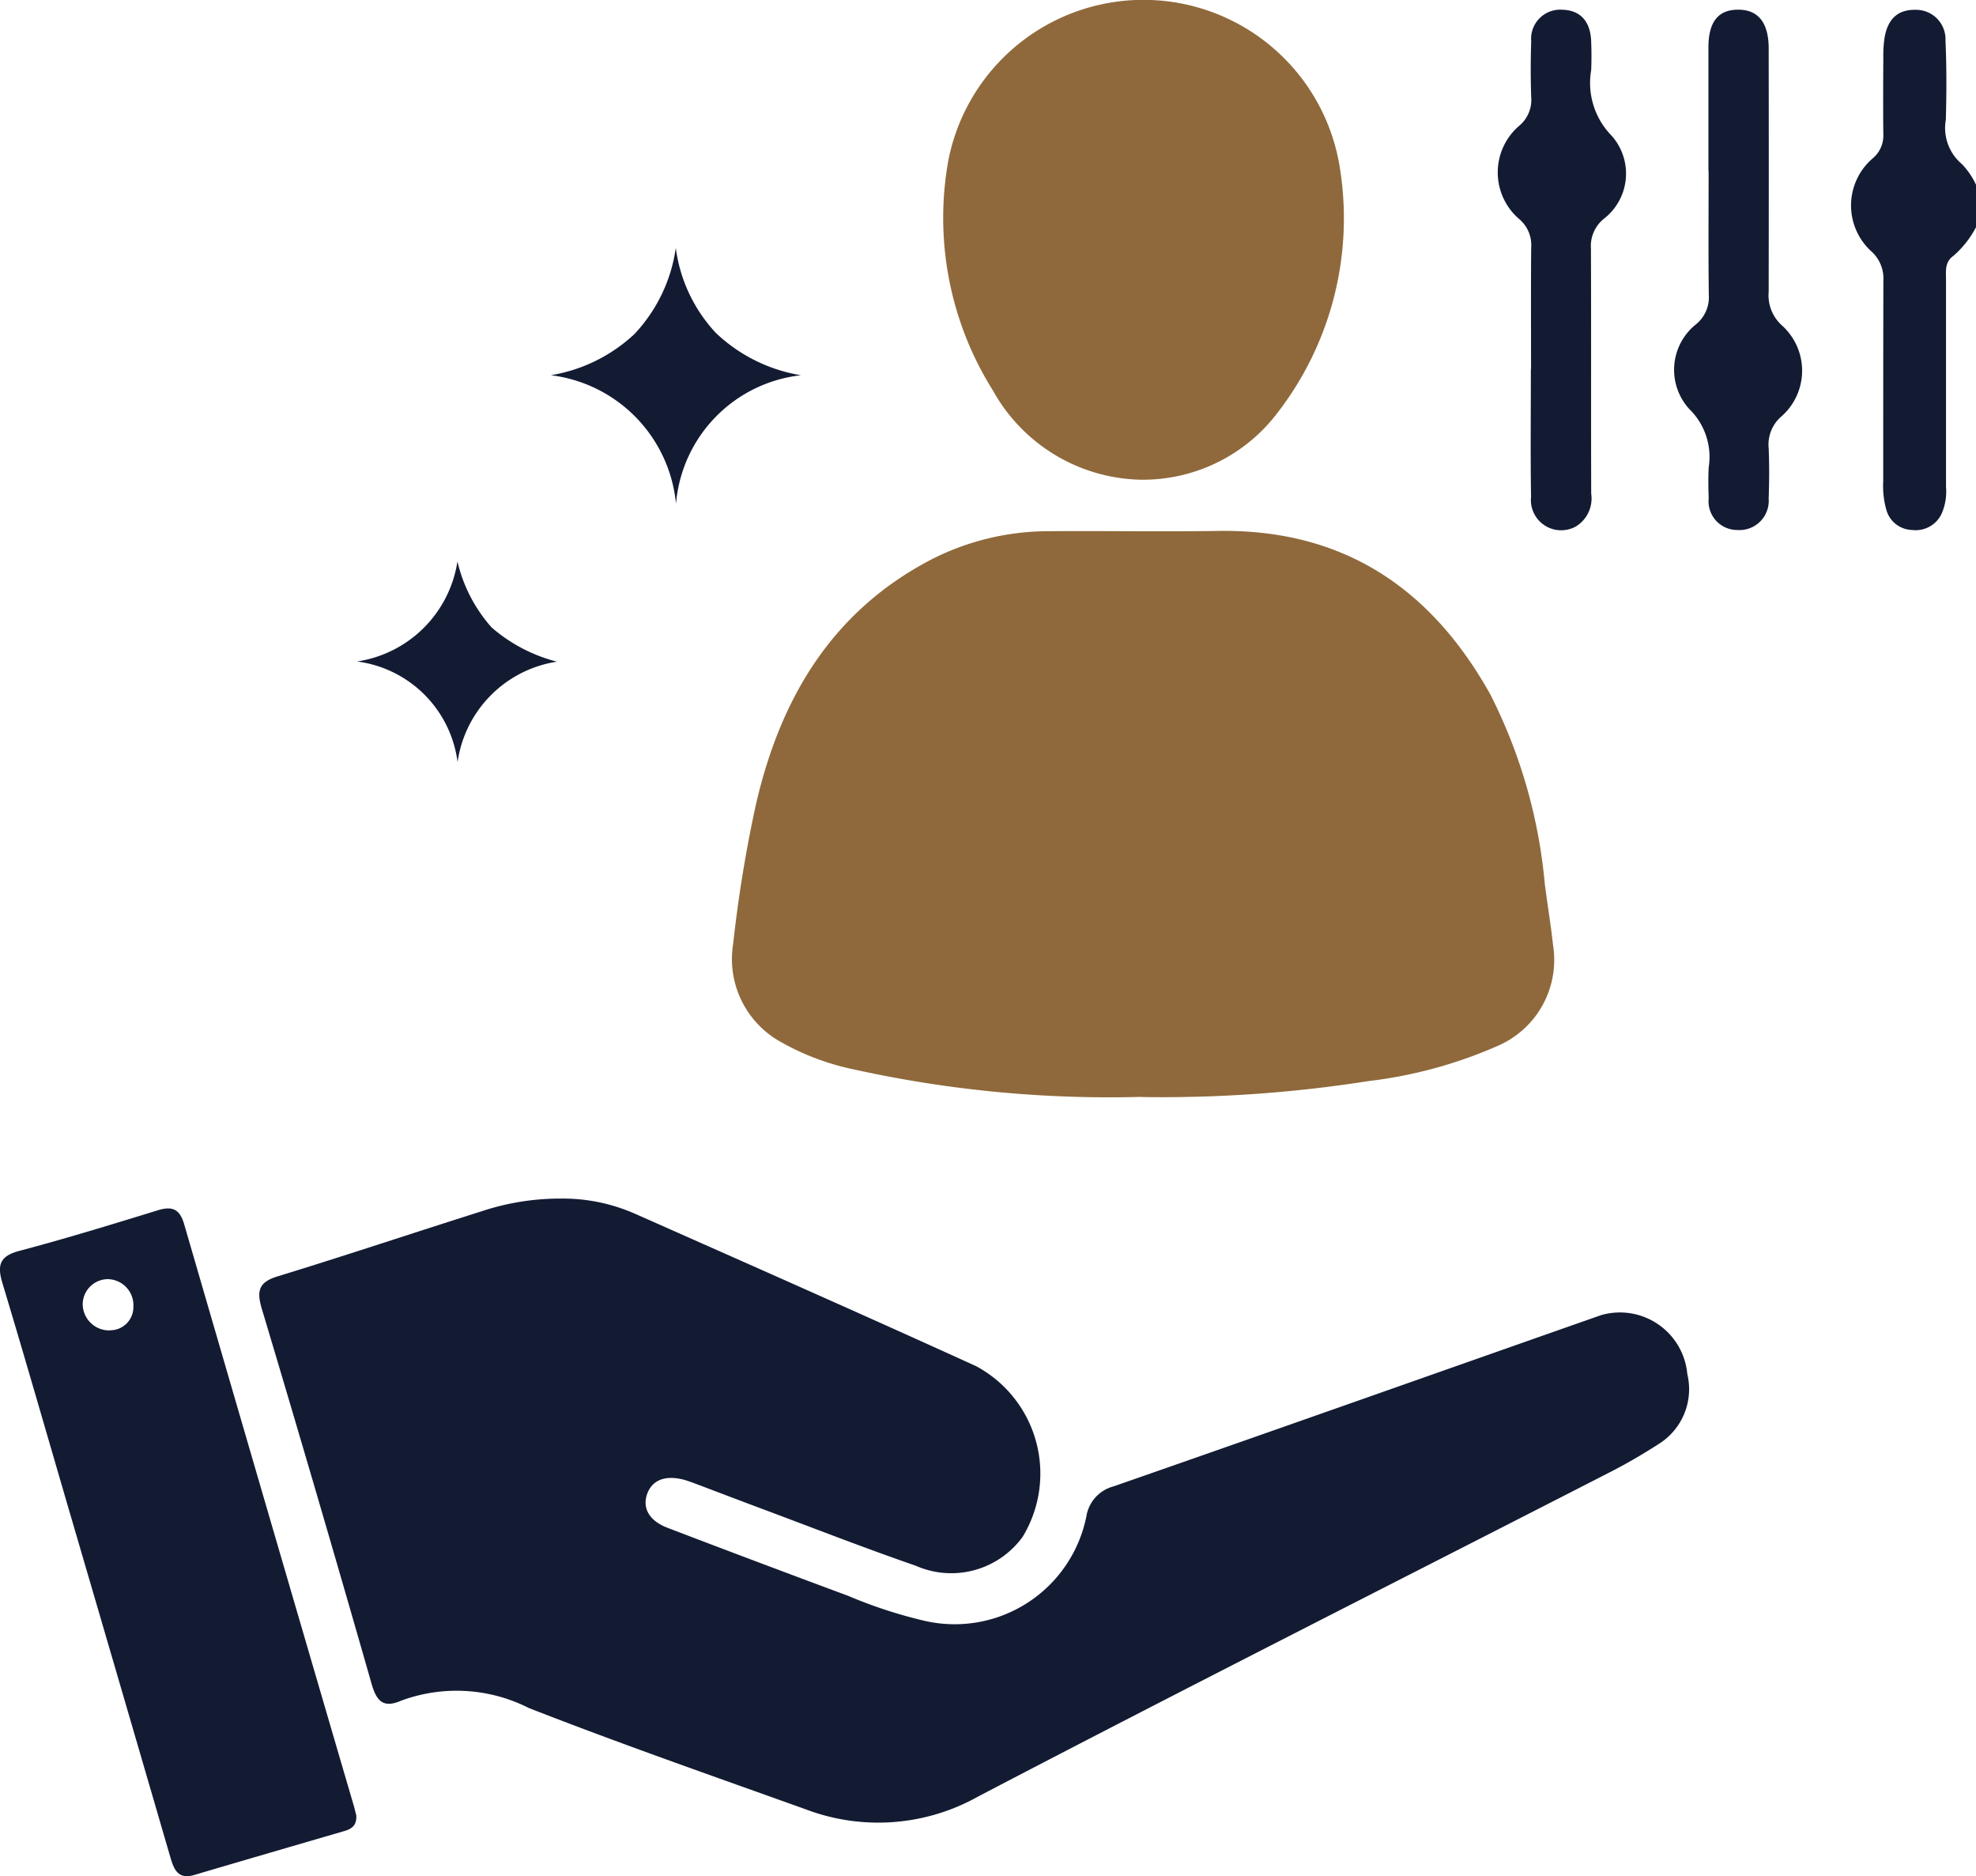 <svg xmlns="http://www.w3.org/2000/svg" xmlns:xlink="http://www.w3.org/1999/xlink" id="Group_120" data-name="Group 120" width="74.67" height="70.883" viewBox="0 0 74.67 70.883"><defs><clipPath id="clip-path"><rect id="Rectangle_217" data-name="Rectangle 217" width="74.67" height="70.883" fill="none"></rect></clipPath></defs><g id="Group_119" data-name="Group 119" clip-path="url(#clip-path)"><path id="Path_362" data-name="Path 362" d="M363.744,10.1a3.7,3.7,0,0,1-.852,1.08c-.341.239-.281.593-.281.927q0,3.9,0,7.8a2.1,2.1,0,0,1-.159,1,1.08,1.08,0,0,1-1.13.63,1.035,1.035,0,0,1-.965-.758,3.3,3.3,0,0,1-.119-1.082c0-2.527,0-5.055.006-7.582a1.376,1.376,0,0,0-.44-1.09,2.343,2.343,0,0,1,.056-3.543,1.117,1.117,0,0,0,.382-.891c-.011-.972-.006-1.944,0-2.916a4.527,4.527,0,0,1,.045-.726c.123-.726.508-1.071,1.158-1.063a1.113,1.113,0,0,1,1.146,1.164c.044.995.041,1.993.013,2.988a1.783,1.783,0,0,0,.614,1.682,2.939,2.939,0,0,1,.528.777Z" transform="translate(-289.074 -1.515)" fill="#131b33"></path><path id="Path_363" data-name="Path 363" d="M61.65,232.43a6.762,6.762,0,0,1,2.9.593c4.285,1.9,8.574,3.793,12.84,5.736a4.606,4.606,0,0,1,1.765,6.446,3.332,3.332,0,0,1-4.044,1.095c-1.95-.674-3.873-1.427-5.807-2.149-.842-.314-1.681-.636-2.522-.953-.136-.051-.273-.1-.413-.142-.711-.191-1.218,0-1.406.533s.074,1.012.77,1.279q3.4,1.3,6.818,2.567a17.717,17.717,0,0,0,2.832.932,5.076,5.076,0,0,0,6.177-3.928,1.4,1.4,0,0,1,1.029-1.137c6.146-2.14,12.28-4.313,18.421-6.469a2.557,2.557,0,0,1,3.259,2.227,2.44,2.44,0,0,1-1.1,2.653c-.591.38-1.2.736-1.828,1.056-7.956,4.078-15.937,8.105-23.86,12.245a7.718,7.718,0,0,1-6.517.493c-3.5-1.254-7.008-2.477-10.468-3.829a6.037,6.037,0,0,0-4.835-.277c-.647.28-.916.044-1.109-.631q-2.033-7.107-4.154-14.189c-.2-.676-.105-1,.61-1.216,2.577-.789,5.133-1.646,7.7-2.456a9.4,9.4,0,0,1,2.935-.48" transform="translate(-40.508 -187.146)" fill="#131b33"></path><path id="Path_364" data-name="Path 364" d="M157.5,124.334a44.7,44.7,0,0,1-10.831-1.032,9.507,9.507,0,0,1-2.787-1.043,3.58,3.58,0,0,1-1.8-3.707,50.3,50.3,0,0,1,.855-5.24c.913-4,2.858-7.317,6.637-9.283a9.771,9.771,0,0,1,4.5-1.067c2.114-.015,4.229.022,6.342-.01,4.717-.072,8.038,2.159,10.28,6.181a19.7,19.7,0,0,1,2.057,7.165c.1.769.228,1.536.312,2.307a3.536,3.536,0,0,1-2.087,3.8,17.122,17.122,0,0,1-4.9,1.334,50.234,50.234,0,0,1-8.573.6" transform="translate(-114.377 -82.893)" fill="#8f693b"></path><path id="Path_365" data-name="Path 365" d="M190.421,18.123a6.542,6.542,0,0,1-5.551-3.37,12.251,12.251,0,0,1-1.676-8.739,7.514,7.514,0,0,1,14.8.416,12.013,12.013,0,0,1-2.43,9.243,6.375,6.375,0,0,1-5.14,2.45" transform="translate(-147.349 0)" fill="#8f693b"></path><path id="Path_366" data-name="Path 366" d="M13.462,257.223c.036.423-.183.546-.462.627-1.887.549-3.774,1.1-5.657,1.655-.6.179-.764-.186-.9-.65q-1.921-6.6-3.854-13.2c-.83-2.841-1.646-5.686-2.5-8.519-.2-.673-.1-1.012.64-1.208,1.758-.466,3.5-1,5.238-1.535.579-.179.84-.014,1,.553q3.189,10.972,6.4,21.937c.041.139.072.281.087.343m-9.274-18.3a.872.872,0,0,0,.86-.879.986.986,0,0,0-.972-1.052.958.958,0,0,0-.943.935,1,1,0,0,0,1.055,1" transform="translate(0 -188.668)" fill="#131b33"></path><path id="Path_367" data-name="Path 367" d="M291.762,15.48c0-1.531-.008-3.062.005-4.593a1.29,1.29,0,0,0-.441-1.08,2.319,2.319,0,0,1-.011-3.534,1.268,1.268,0,0,0,.453-1.075c-.024-.7-.024-1.41,0-2.114a1.1,1.1,0,0,1,1.176-1.195c.674.016,1.062.433,1.09,1.191.014.364.016.729,0,1.093a2.847,2.847,0,0,0,.782,2.485,2.157,2.157,0,0,1-.3,3.127,1.321,1.321,0,0,0-.491,1.127c.013,3.086,0,6.172.01,9.259a1.236,1.236,0,0,1-.582,1.242,1.144,1.144,0,0,1-1.691-1.121c-.025-1.6-.007-3.208-.007-4.811Z" transform="translate(-233.906 -1.521)" fill="#131b33"></path><path id="Path_368" data-name="Path 368" d="M325.957,7.975c0-1.555,0-3.111,0-4.666,0-.981.376-1.44,1.145-1.431.745.009,1.131.5,1.132,1.466q.007,4.593,0,9.186a1.527,1.527,0,0,0,.5,1.276,2.3,2.3,0,0,1-.011,3.432,1.4,1.4,0,0,0-.49,1.207c.027.631.023,1.264,0,1.9a1.106,1.106,0,0,1-1.18,1.191,1.084,1.084,0,0,1-1.086-1.2c-.014-.388-.02-.778,0-1.166a2.522,2.522,0,0,0-.737-2.208,2.2,2.2,0,0,1,.249-3.191,1.313,1.313,0,0,0,.492-1.126c-.019-1.555-.007-3.111-.007-4.666" transform="translate(-261.398 -1.512)" fill="#131b33"></path><path id="Path_369" data-name="Path 369" d="M111.572,57.72a5.414,5.414,0,0,0-4.727-4.836A6.067,6.067,0,0,0,110,51.332a5.953,5.953,0,0,0,1.566-3.258,5.815,5.815,0,0,0,1.513,3.211,6.105,6.105,0,0,0,3.215,1.6,5.333,5.333,0,0,0-4.718,4.834" transform="translate(-86.029 -38.708)" fill="#131b33"></path><path id="Path_370" data-name="Path 370" d="M76.812,112.675a4.479,4.479,0,0,0-3.752,3.792,4.4,4.4,0,0,0-3.8-3.8,4.514,4.514,0,0,0,3.795-3.778,5.712,5.712,0,0,0,1.291,2.492,6.055,6.055,0,0,0,2.464,1.292" transform="translate(-55.769 -87.676)" fill="#131b33"></path></g></svg>